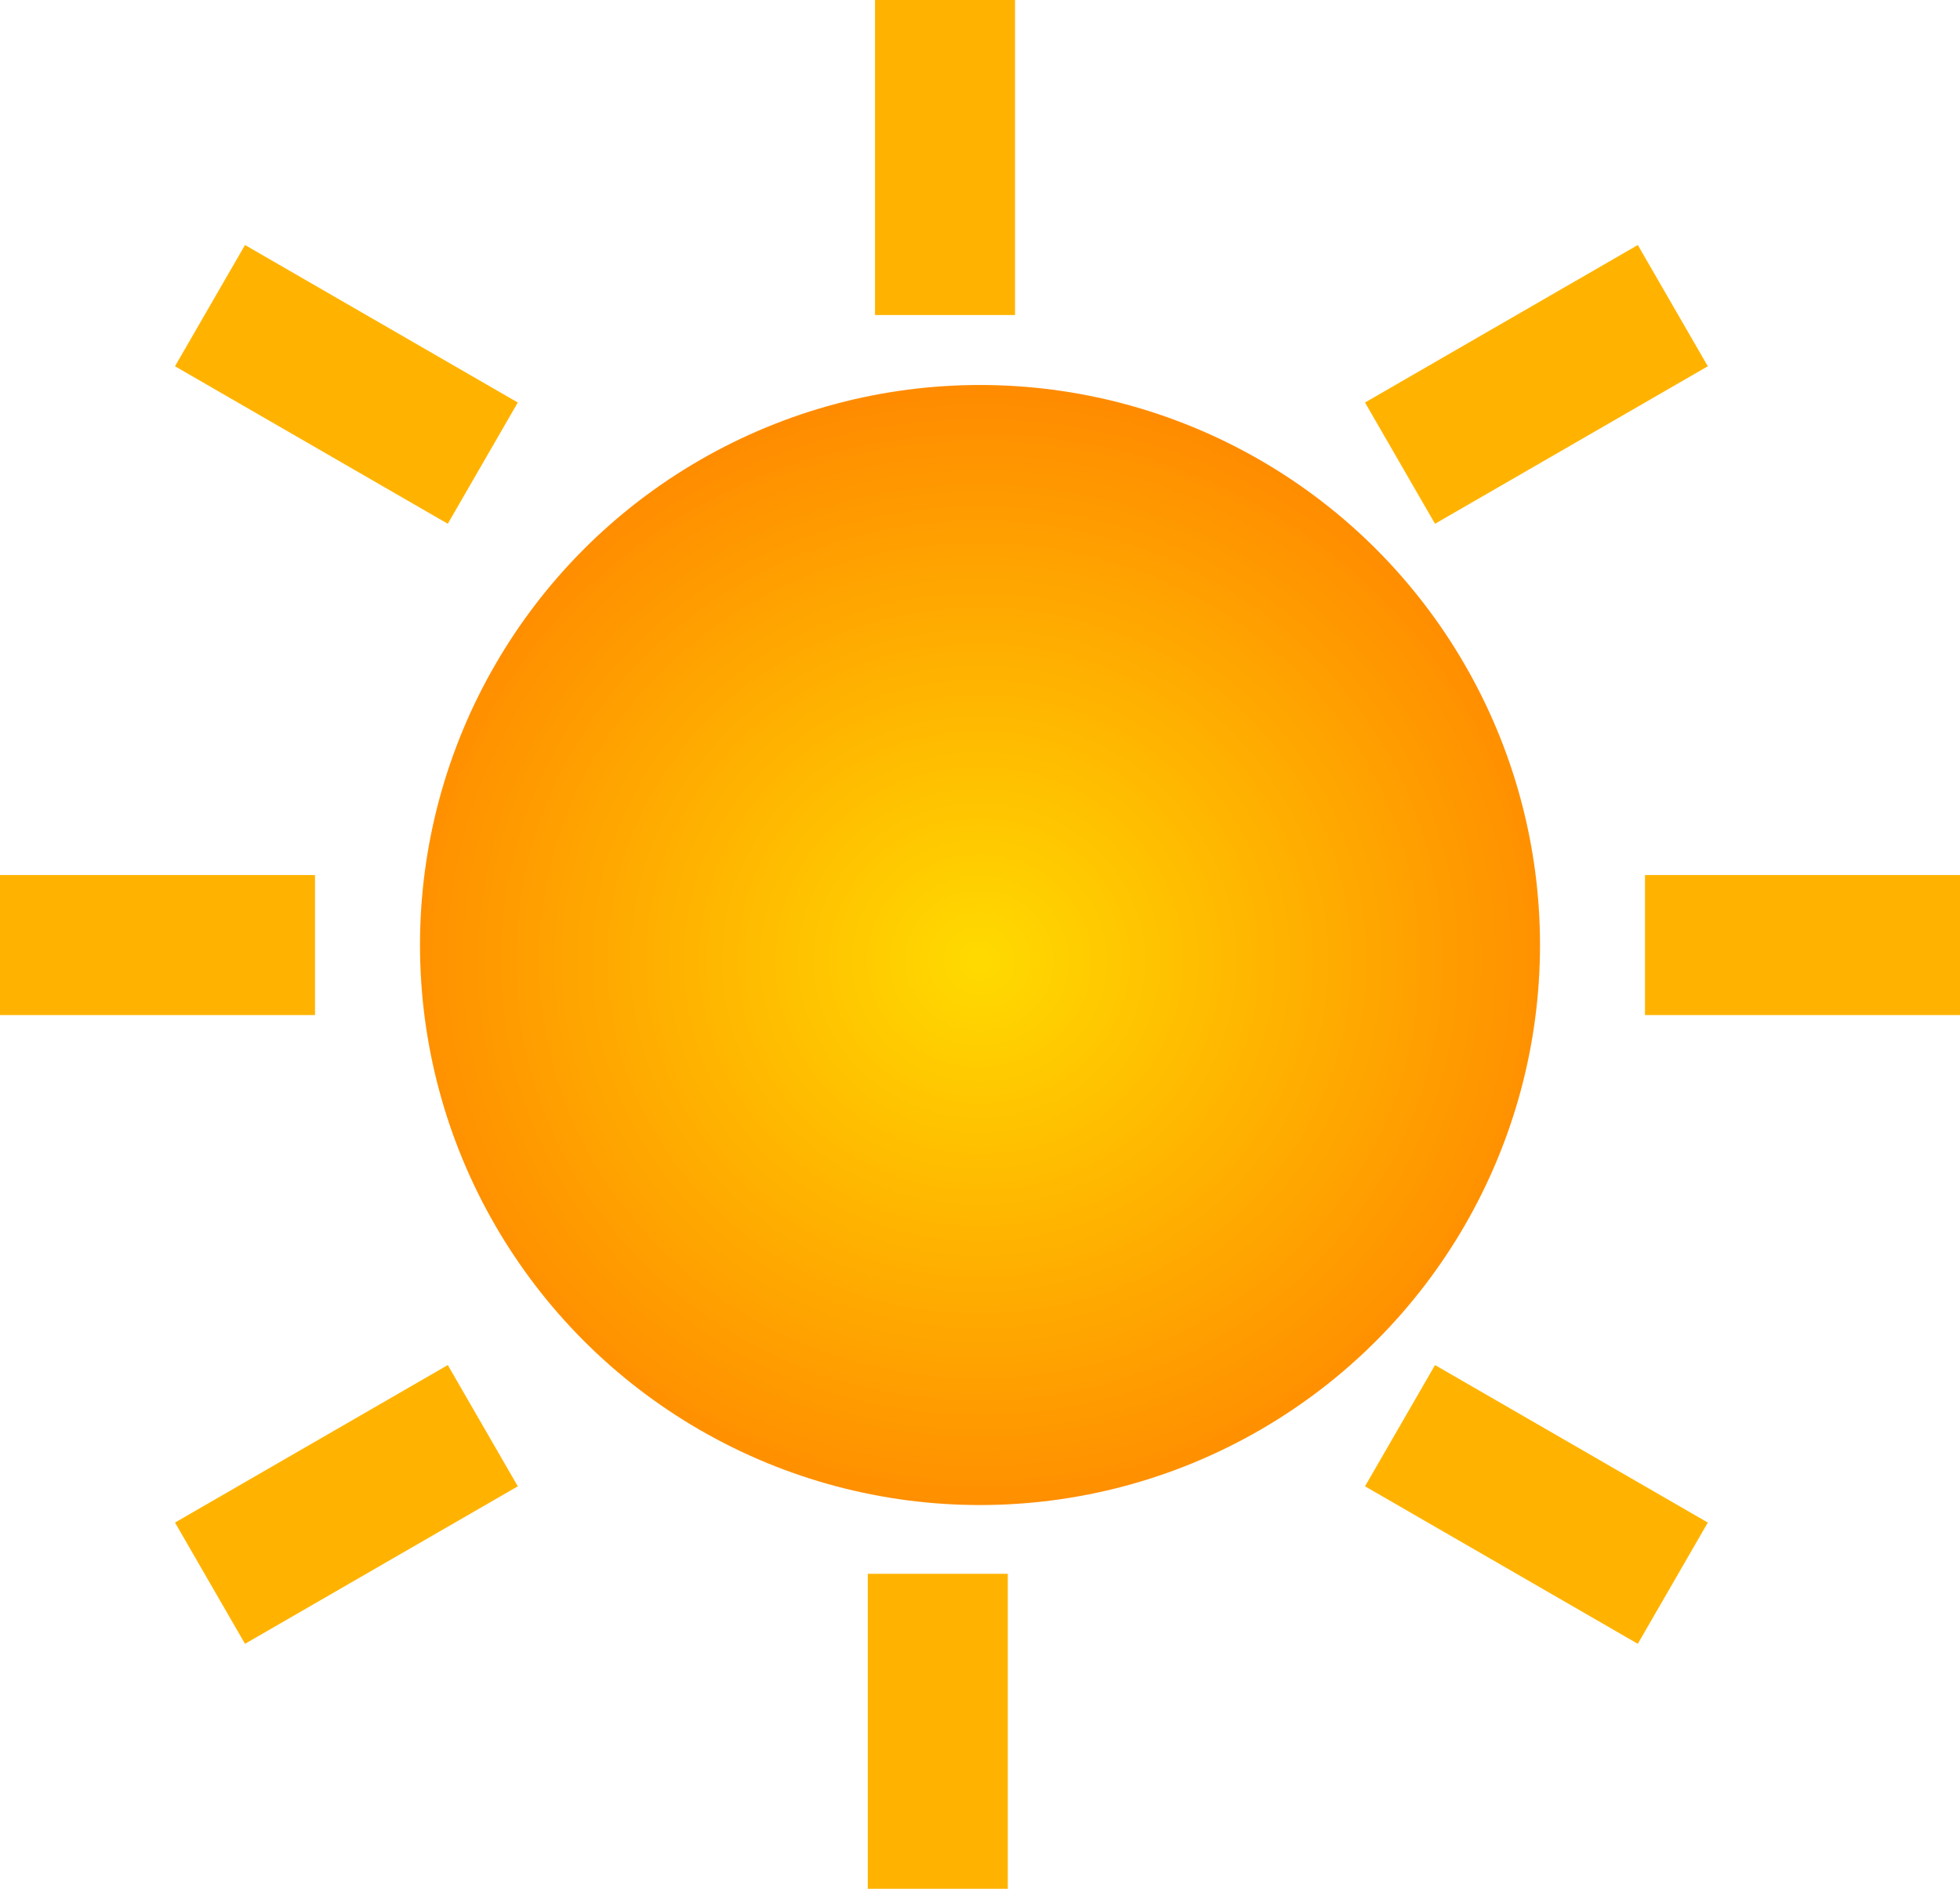 <svg width="60" height="58" viewBox="0 0 60 58" fill="none" xmlns="http://www.w3.org/2000/svg">
<ellipse cx="30" cy="28.928" rx="17.143" ry="17.143" fill="url(#paint0_radial_4921_21318)"/>
<rect x="26.786" width="4.286" height="9.643" fill="#FFB300"/>
<rect x="50.137" y="7.5" width="4.286" height="9.643" transform="rotate(60 50.137 7.5)" fill="#FFB300"/>
<rect width="4.286" height="9.643" transform="matrix(-0.5 0.866 0.866 0.5 7.5 7.5)" fill="#FFB300"/>
<rect x="30.851" y="57.819" width="4.286" height="9.643" transform="rotate(-180 30.851 57.819)" fill="#FFB300"/>
<rect x="7.5" y="50.319" width="4.286" height="9.643" transform="rotate(-120 7.5 50.319)" fill="#FFB300"/>
<rect width="4.286" height="9.643" transform="matrix(0.5 -0.866 -0.866 -0.5 50.137 50.319)" fill="#FFB300"/>
<rect y="31.072" width="4.286" height="9.643" transform="rotate(-90 0 31.072)" fill="#FFB300"/>
<rect x="50.357" y="31.072" width="4.286" height="9.643" transform="rotate(-90 50.357 31.072)" fill="#FFB300"/>
<defs>
<radialGradient id="paint0_radial_4921_21318" cx="0" cy="0" r="1" gradientUnits="userSpaceOnUse" gradientTransform="translate(29.981 29.409) rotate(90) scale(26.87 27.949)">
<stop offset="0.01" stop-color="#FFD900"/>
<stop offset="1" stop-color="#FF6200"/>
</radialGradient>
</defs>
</svg>

